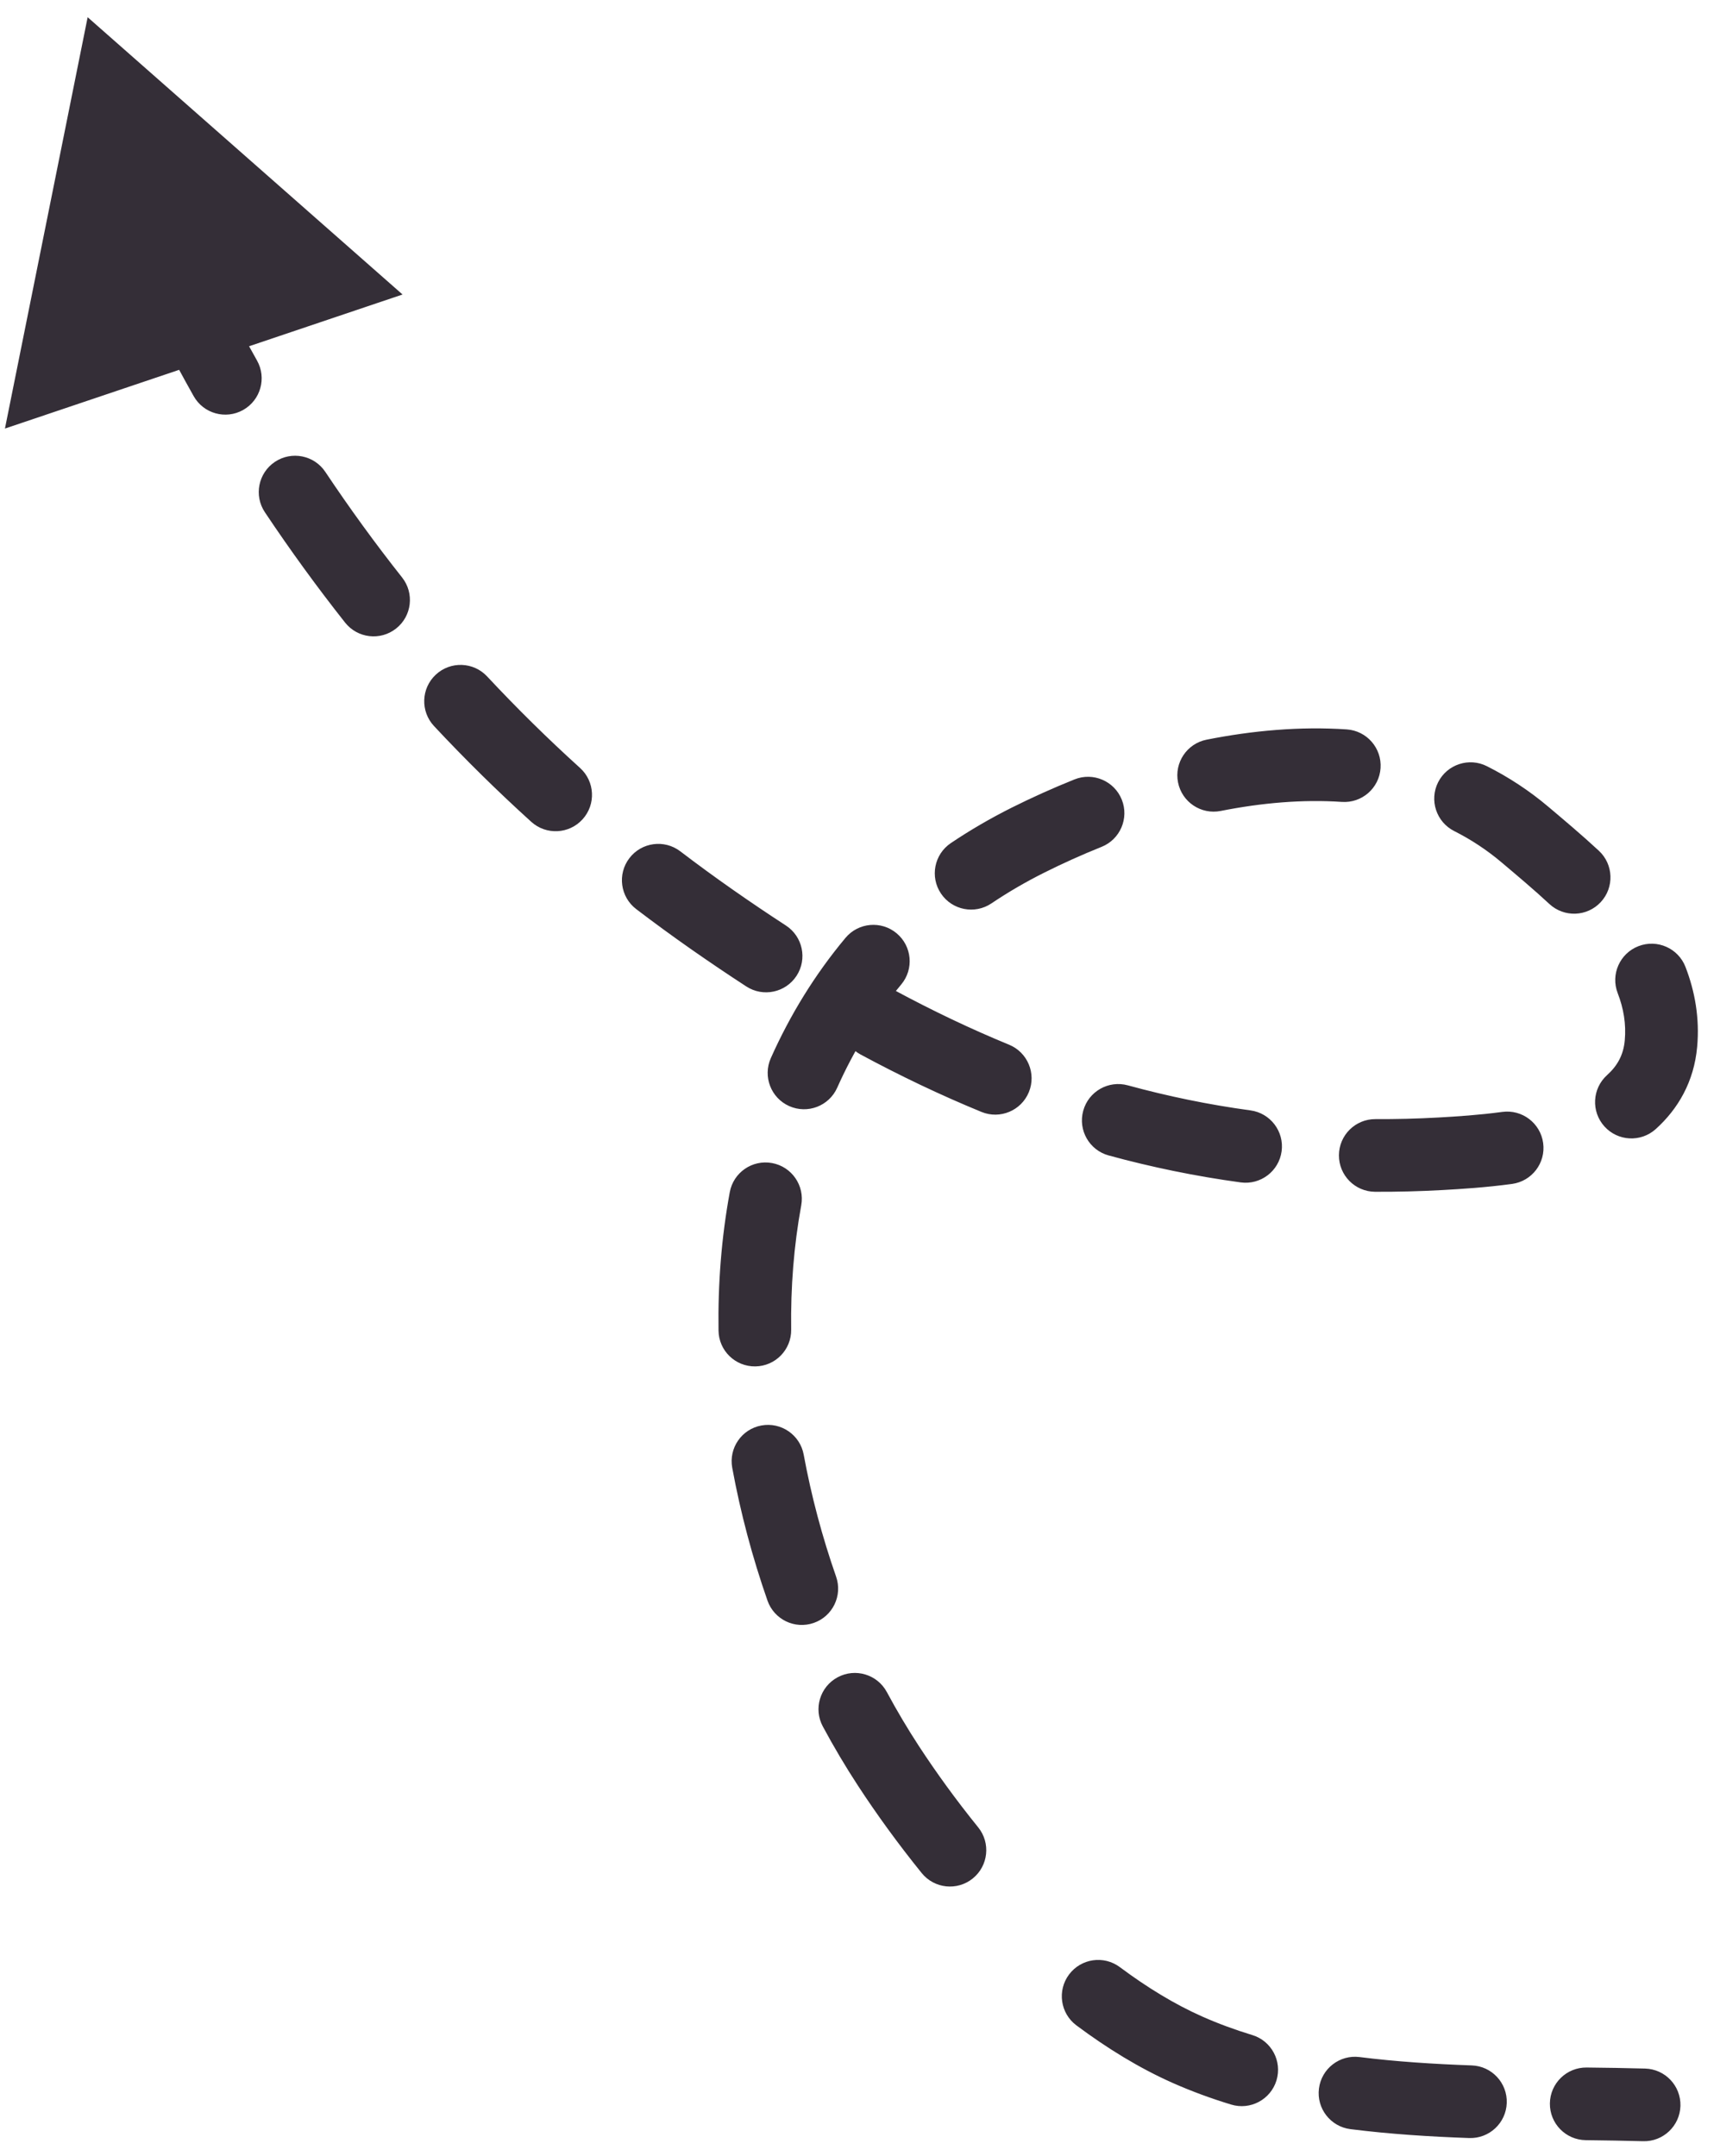 <svg width="71" height="89" viewBox="0 0 71 89" fill="none" xmlns="http://www.w3.org/2000/svg">
<path d="M67.826 88.395C68.654 88.418 69.344 87.764 69.367 86.936C69.389 86.108 68.736 85.419 67.908 85.396L67.826 88.395ZM49.017 84.618L48.409 85.99L49.017 84.618ZM36.676 72.904L37.932 72.084L36.676 72.904ZM42.441 34.68L43.112 36.022L42.441 34.68ZM62.96 34.463L63.929 33.318L62.96 34.463ZM68.563 43.084L70.057 43.218L68.563 43.084ZM59.455 47.632L59.371 46.134L59.455 47.632ZM29.398 37.963L28.538 39.193L29.398 37.963ZM7.996 13.191L6.662 13.877L7.996 13.191ZM3.618 0.711L0.204 17.692L16.617 12.158L3.618 0.711ZM65.496 85.353C64.668 85.343 63.988 86.006 63.978 86.834C63.968 87.663 64.631 88.342 65.46 88.352L65.496 85.353ZM60.645 88.264C61.473 88.293 62.168 87.646 62.197 86.818C62.227 85.99 61.58 85.295 60.752 85.266L60.645 88.264ZM56.121 84.921C55.299 84.817 54.548 85.4 54.445 86.222C54.341 87.044 54.924 87.794 55.746 87.897L56.121 84.921ZM50.82 86.882C51.612 87.124 52.45 86.677 52.692 85.885C52.933 85.092 52.486 84.254 51.694 84.013L50.82 86.882ZM46.228 81.21C45.565 80.714 44.625 80.85 44.129 81.513C43.633 82.177 43.769 83.117 44.433 83.613L46.228 81.21ZM38.046 77.324C38.566 77.969 39.511 78.069 40.155 77.548C40.799 77.027 40.9 76.082 40.379 75.438L38.046 77.324ZM36.608 69.853C36.215 69.123 35.306 68.85 34.576 69.243C33.846 69.635 33.573 70.545 33.966 71.274L36.608 69.853ZM31.681 66.077C31.955 66.859 32.81 67.272 33.593 66.998C34.374 66.725 34.787 65.869 34.513 65.087L31.681 66.077ZM33.176 60.052C33.026 59.237 32.245 58.698 31.43 58.848C30.615 58.998 30.076 59.779 30.226 60.594L33.176 60.052ZM29.66 54.931C29.671 55.759 30.352 56.421 31.181 56.409C32.009 56.398 32.671 55.717 32.659 54.888L29.66 54.931ZM33.074 49.761C33.224 48.946 32.685 48.164 31.87 48.014C31.055 47.864 30.273 48.403 30.124 49.218L33.074 49.761ZM31.819 43.682C31.482 44.439 31.822 45.326 32.578 45.663C33.335 46 34.221 45.661 34.559 44.904L31.819 43.682ZM37.202 40.642C37.733 40.006 37.648 39.06 37.012 38.529C36.377 37.998 35.431 38.083 34.9 38.719L37.202 40.642ZM39.249 34.806C38.562 35.269 38.38 36.202 38.843 36.889C39.306 37.576 40.238 37.757 40.925 37.295L39.249 34.806ZM45.471 34.961C46.24 34.653 46.614 33.78 46.306 33.011C45.998 32.242 45.124 31.868 44.355 32.176L45.471 34.961ZM49.807 30.536C48.994 30.697 48.466 31.487 48.628 32.3C48.789 33.112 49.579 33.64 50.391 33.478L49.807 30.536ZM55.391 33.105C56.217 33.161 56.933 32.537 56.988 31.71C57.044 30.884 56.419 30.168 55.593 30.112L55.391 33.105ZM61.379 31.631C60.64 31.257 59.737 31.555 59.364 32.294C58.992 33.034 59.289 33.936 60.029 34.309L61.379 31.631ZM63.958 37.32C64.566 37.883 65.515 37.848 66.078 37.241C66.642 36.634 66.606 35.684 65.999 35.121L63.958 37.32ZM69.575 39.917C69.276 39.145 68.407 38.761 67.635 39.06C66.862 39.359 66.478 40.227 66.777 41L69.575 39.917ZM66.339 44.383C65.724 44.937 65.674 45.885 66.228 46.501C66.783 47.117 67.731 47.166 68.347 46.612L66.339 44.383ZM62.416 48.876C63.237 48.764 63.812 48.008 63.7 47.188C63.589 46.367 62.833 45.792 62.012 45.903L62.416 48.876ZM56.778 46.2C55.949 46.195 55.274 46.863 55.27 47.691C55.265 48.52 55.933 49.195 56.761 49.2L56.778 46.2ZM51.215 48.813C52.036 48.924 52.792 48.349 52.904 47.529C53.015 46.708 52.44 45.952 51.619 45.84L51.215 48.813ZM46.556 44.806C45.757 44.587 44.932 45.058 44.714 45.857C44.495 46.656 44.965 47.481 45.764 47.7L46.556 44.806ZM40.513 45.903C41.28 46.218 42.156 45.852 42.471 45.085C42.785 44.319 42.419 43.443 41.653 43.128L40.513 45.903ZM36.947 40.892C36.217 40.499 35.307 40.772 34.915 41.501C34.522 42.23 34.795 43.14 35.524 43.533L36.947 40.892ZM30.806 40.723C31.5 41.175 32.429 40.978 32.881 40.284C33.333 39.589 33.136 38.66 32.441 38.208L30.806 40.723ZM28.082 35.145C27.424 34.643 26.482 34.769 25.98 35.428C25.477 36.086 25.604 37.028 26.262 37.53L28.082 35.145ZM21.93 33.927C22.544 34.483 23.493 34.436 24.049 33.822C24.605 33.208 24.558 32.259 23.944 31.703L21.93 33.927ZM20.108 27.925C19.543 27.32 18.593 27.287 17.988 27.853C17.382 28.418 17.35 29.367 17.915 29.973L20.108 27.925ZM14.244 25.701C14.758 26.351 15.701 26.461 16.351 25.947C17.001 25.434 17.112 24.49 16.598 23.84L14.244 25.701ZM13.429 19.481C12.969 18.792 12.037 18.607 11.348 19.067C10.66 19.527 10.474 20.458 10.934 21.147L13.429 19.481ZM7.994 16.353C8.399 17.075 9.314 17.331 10.036 16.925C10.758 16.519 11.015 15.605 10.609 14.883L7.994 16.353ZM8.067 9.634C7.776 8.859 6.911 8.466 6.136 8.758C5.36 9.049 4.968 9.914 5.259 10.69L8.067 9.634ZM3.24 4.285C3.482 5.078 4.32 5.524 5.113 5.283C5.905 5.041 6.352 4.203 6.11 3.411L3.24 4.285ZM67.908 85.396C67.115 85.374 66.308 85.362 65.496 85.353L65.46 88.352C66.268 88.362 67.057 88.374 67.826 88.395L67.908 85.396ZM60.752 85.266C59.183 85.21 57.631 85.111 56.121 84.921L55.746 87.897C57.376 88.103 59.025 88.207 60.645 88.264L60.752 85.266ZM51.694 84.013C50.98 83.795 50.289 83.542 49.625 83.247L48.409 85.99C49.195 86.338 50.001 86.633 50.82 86.882L51.694 84.013ZM49.625 83.247C48.497 82.747 47.356 82.052 46.228 81.21L44.433 83.613C45.698 84.558 47.032 85.379 48.409 85.99L49.625 83.247ZM40.379 75.438C39.465 74.309 38.641 73.168 37.932 72.084L35.421 73.725C36.184 74.893 37.068 76.115 38.046 77.324L40.379 75.438ZM37.932 72.084C37.465 71.368 37.022 70.623 36.608 69.853L33.966 71.274C34.42 72.118 34.905 72.936 35.421 73.725L37.932 72.084ZM34.513 65.087C33.941 63.45 33.49 61.76 33.176 60.052L30.226 60.594C30.568 62.458 31.059 64.297 31.681 66.077L34.513 65.087ZM32.659 54.888C32.635 53.142 32.769 51.421 33.074 49.761L30.124 49.218C29.78 51.087 29.632 53.005 29.66 54.931L32.659 54.888ZM34.559 44.904C35.242 43.372 36.118 41.94 37.202 40.642L34.9 38.719C33.628 40.242 32.608 41.913 31.819 43.682L34.559 44.904ZM40.925 37.295C41.605 36.837 42.333 36.411 43.112 36.022L41.77 33.338C40.878 33.785 40.038 34.275 39.249 34.806L40.925 37.295ZM43.112 36.022C43.861 35.647 44.651 35.29 45.471 34.961L44.355 32.176C43.457 32.537 42.591 32.928 41.77 33.338L43.112 36.022ZM50.391 33.478C52.084 33.142 53.776 32.996 55.391 33.105L55.593 30.112C53.665 29.982 51.705 30.159 49.807 30.536L50.391 33.478ZM60.029 34.309C60.719 34.657 61.375 35.087 61.991 35.608L63.929 33.318C63.129 32.64 62.274 32.082 61.379 31.631L60.029 34.309ZM61.991 35.608C62.642 36.159 63.31 36.718 63.958 37.32L65.999 35.121C65.289 34.462 64.561 33.853 63.929 33.318L61.991 35.608ZM66.777 41C67.021 41.632 67.13 42.274 67.069 42.949L70.057 43.218C70.164 42.03 69.965 40.925 69.575 39.917L66.777 41ZM67.069 42.949C67.014 43.555 66.762 44.002 66.339 44.383L68.347 46.612C69.272 45.778 69.927 44.654 70.057 43.218L67.069 42.949ZM62.012 45.903C61.06 46.032 60.14 46.091 59.371 46.134L59.538 49.129C60.32 49.086 61.339 49.022 62.416 48.876L62.012 45.903ZM59.371 46.134C58.493 46.183 57.629 46.204 56.778 46.2L56.761 49.2C57.675 49.204 58.6 49.181 59.538 49.129L59.371 46.134ZM51.619 45.84C49.89 45.605 48.206 45.257 46.556 44.806L45.764 47.7C47.538 48.185 49.352 48.559 51.215 48.813L51.619 45.84ZM41.653 43.128C40.066 42.476 38.5 41.728 36.947 40.892L35.524 43.533C37.161 44.415 38.821 45.208 40.513 45.903L41.653 43.128ZM32.441 38.208C31.713 37.735 30.985 37.243 30.257 36.734L28.538 39.193C29.292 39.719 30.047 40.23 30.806 40.723L32.441 38.208ZM30.257 36.734C29.518 36.217 28.794 35.688 28.082 35.145L26.262 37.53C27.007 38.098 27.765 38.652 28.538 39.193L30.257 36.734ZM23.944 31.703C22.609 30.495 21.331 29.235 20.108 27.925L17.915 29.973C19.195 31.343 20.533 32.662 21.93 33.927L23.944 31.703ZM16.598 23.84C15.486 22.434 14.43 20.98 13.429 19.481L10.934 21.147C11.979 22.712 13.082 24.23 14.244 25.701L16.598 23.84ZM10.609 14.883C10.169 14.1 9.743 13.308 9.33 12.505L6.662 13.877C7.092 14.713 7.535 15.538 7.994 16.353L10.609 14.883ZM9.33 12.505C8.838 11.549 8.428 10.595 8.067 9.634L5.259 10.69C5.653 11.738 6.108 12.801 6.662 13.877L9.33 12.505Z" fill="#342E37"/>
</svg>
